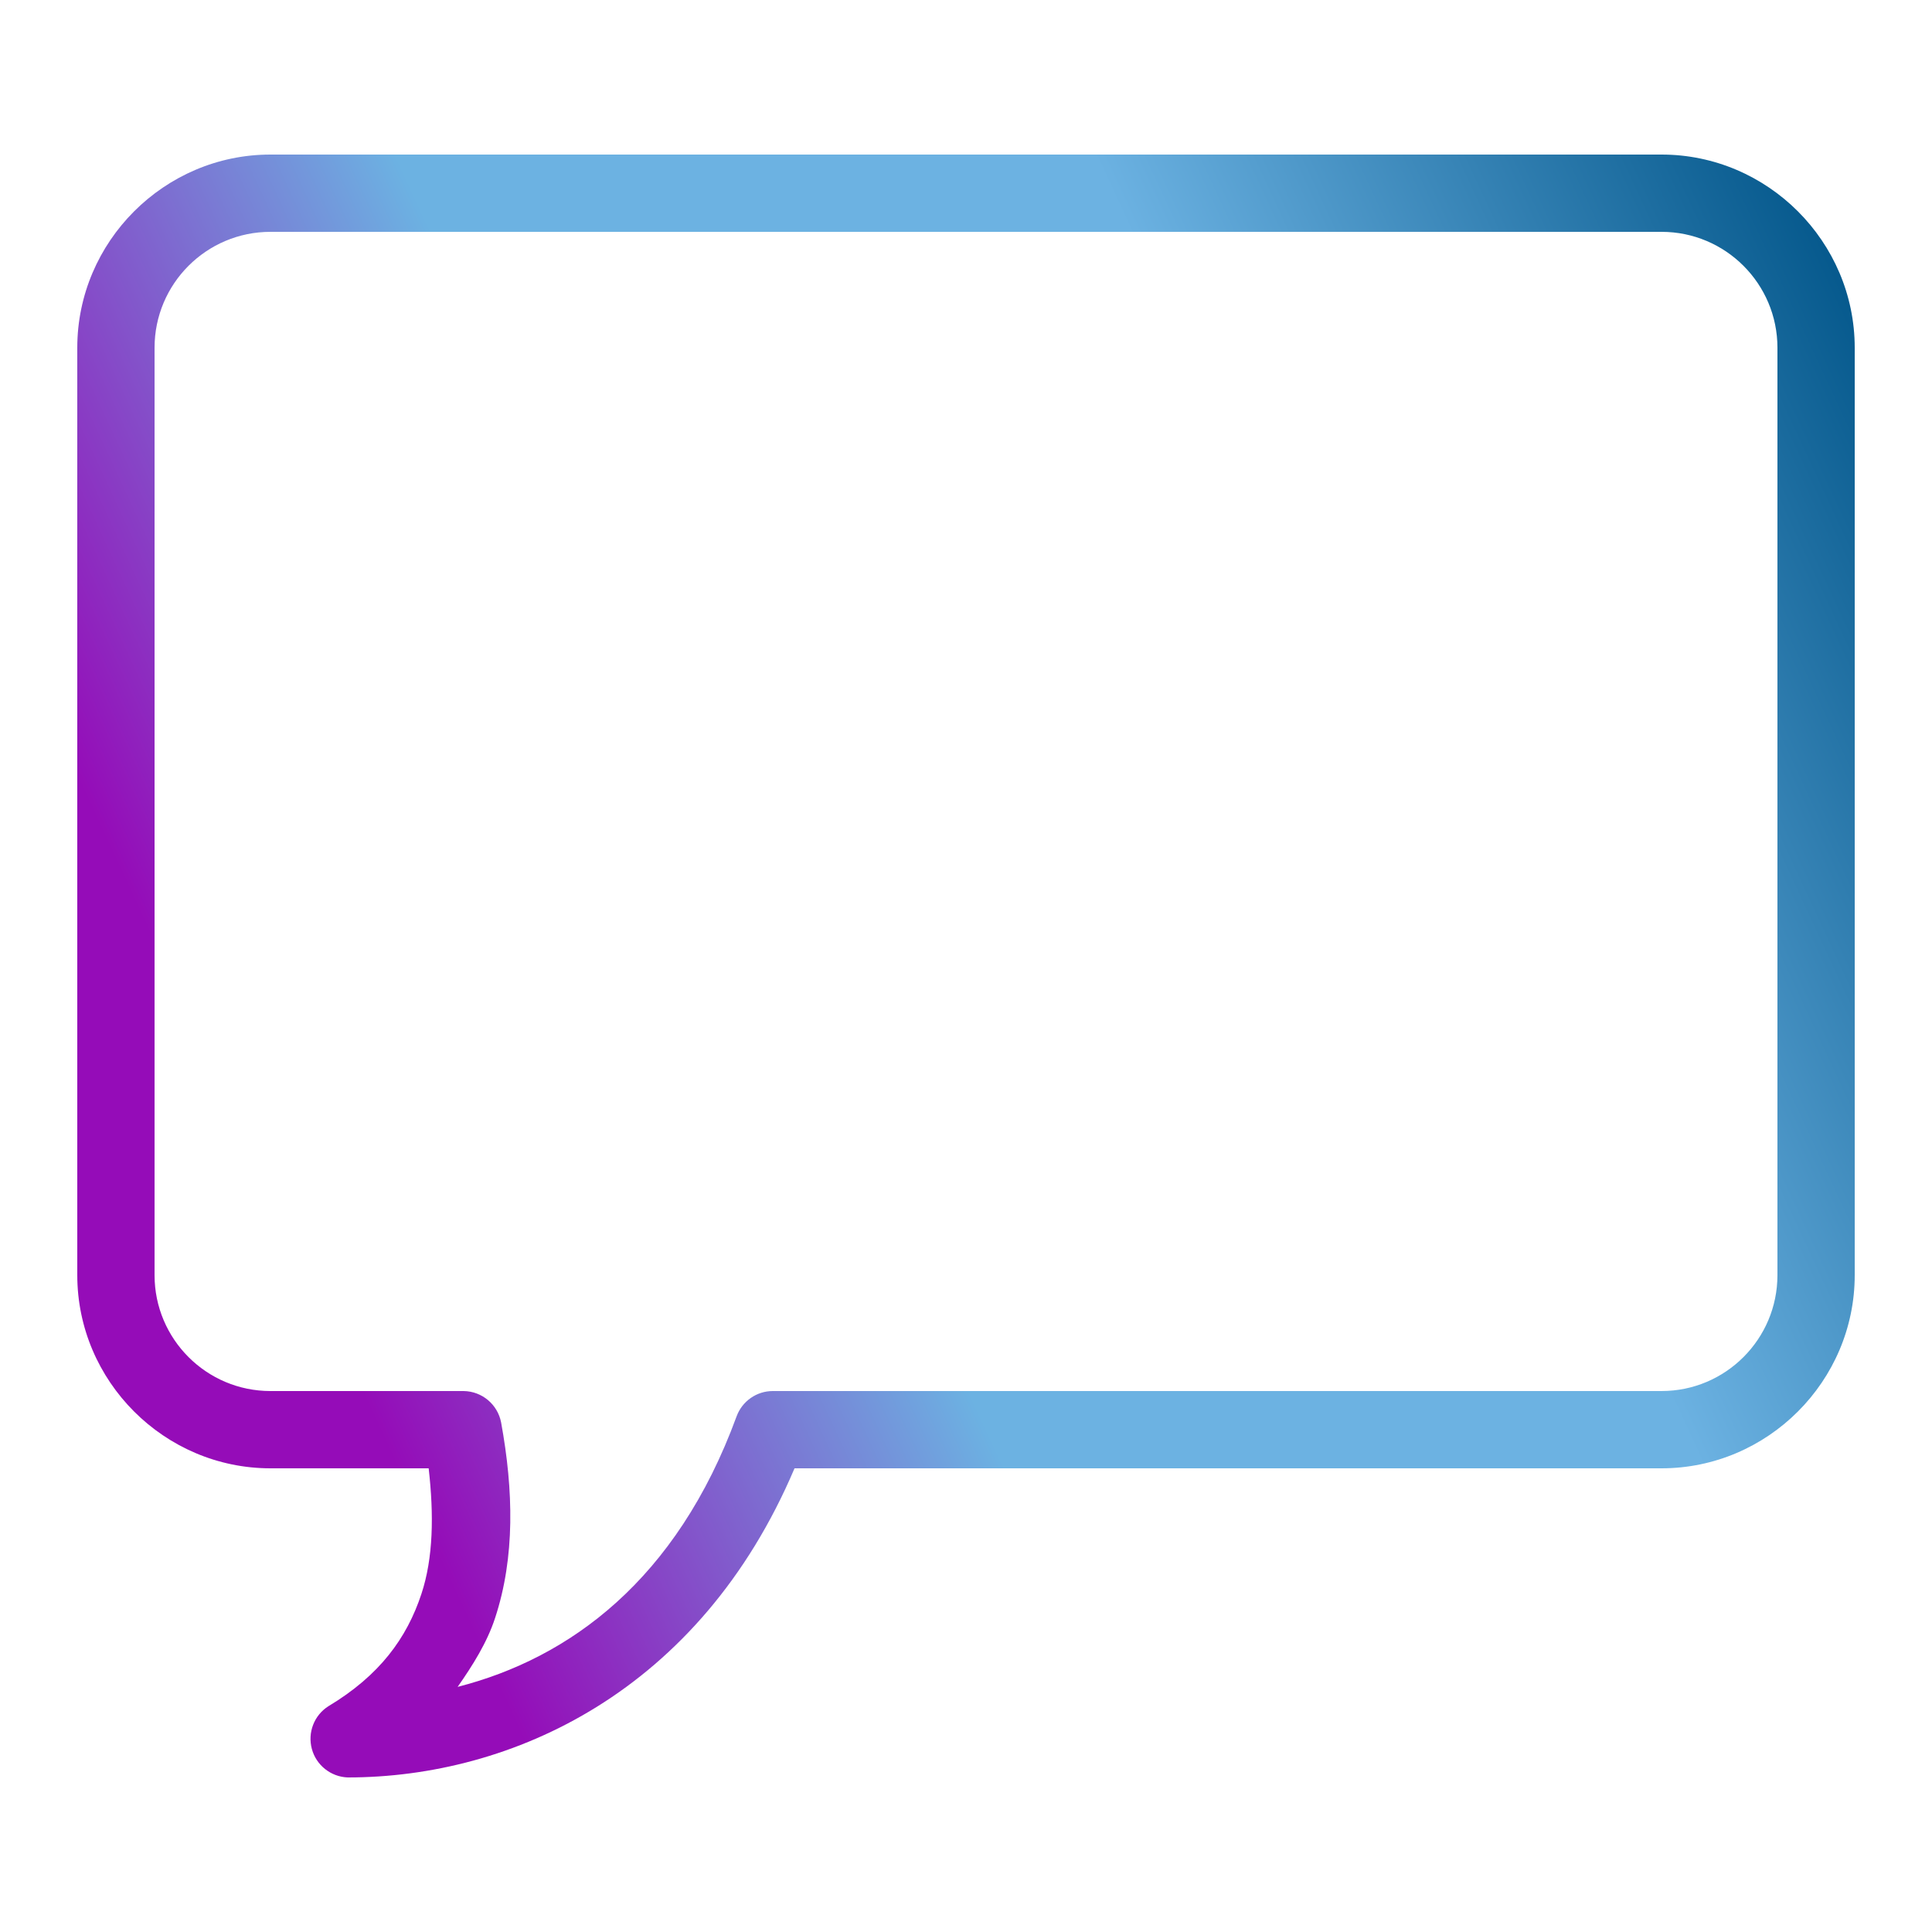 <?xml version="1.0" encoding="UTF-8"?>
<svg xmlns="http://www.w3.org/2000/svg" width="80" height="80" viewBox="0 0 80 80" fill="none">
  <path d="M11.2 6.4C6.806 6.4 3.2 10.006 3.2 14.4V52.8C3.2 57.194 6.806 60.8 11.2 60.8H17.75C17.969 62.725 17.944 64.506 17.45 66C16.844 67.838 15.713 69.381 13.6 70.65C13.006 71.025 12.731 71.744 12.913 72.419C13.094 73.094 13.7 73.575 14.4 73.6C21.188 73.6 28.969 70.056 32.9 60.8H68.8C73.194 60.8 76.8 57.194 76.8 52.8V14.4C76.8 10.006 73.194 6.4 68.8 6.4H11.2ZM11.2 9.6H68.8C71.45 9.6 73.6 11.75 73.6 14.4V52.8C73.6 55.45 71.45 57.6 68.8 57.6H32C31.331 57.6 30.731 58.019 30.5 58.65C28.013 65.438 23.569 68.669 18.95 69.85C19.575 68.956 20.169 68.013 20.5 67C21.331 64.475 21.263 61.712 20.75 58.9C20.606 58.156 19.963 57.612 19.2 57.6H11.2C8.55 57.6 6.4 55.45 6.4 52.8V14.4C6.4 11.75 8.55 9.6 11.2 9.6Z" fill="url(#paint0_linear_1_839)"></path>
  <defs>
    <linearGradient id="paint0_linear_1_839" x1="76.58" y1="8.38" x2="-6.237" y2="46.785" gradientUnits="userSpaceOnUse">
      <stop stop-color="#005488"></stop>
      <stop offset="0.302" stop-color="#6CB2E2"></stop>
      <stop offset="0.589" stop-color="#6CB2E2"></stop>
      <stop offset="0.839" stop-color="#950CB8"></stop>
    </linearGradient>
  </defs>
</svg>
